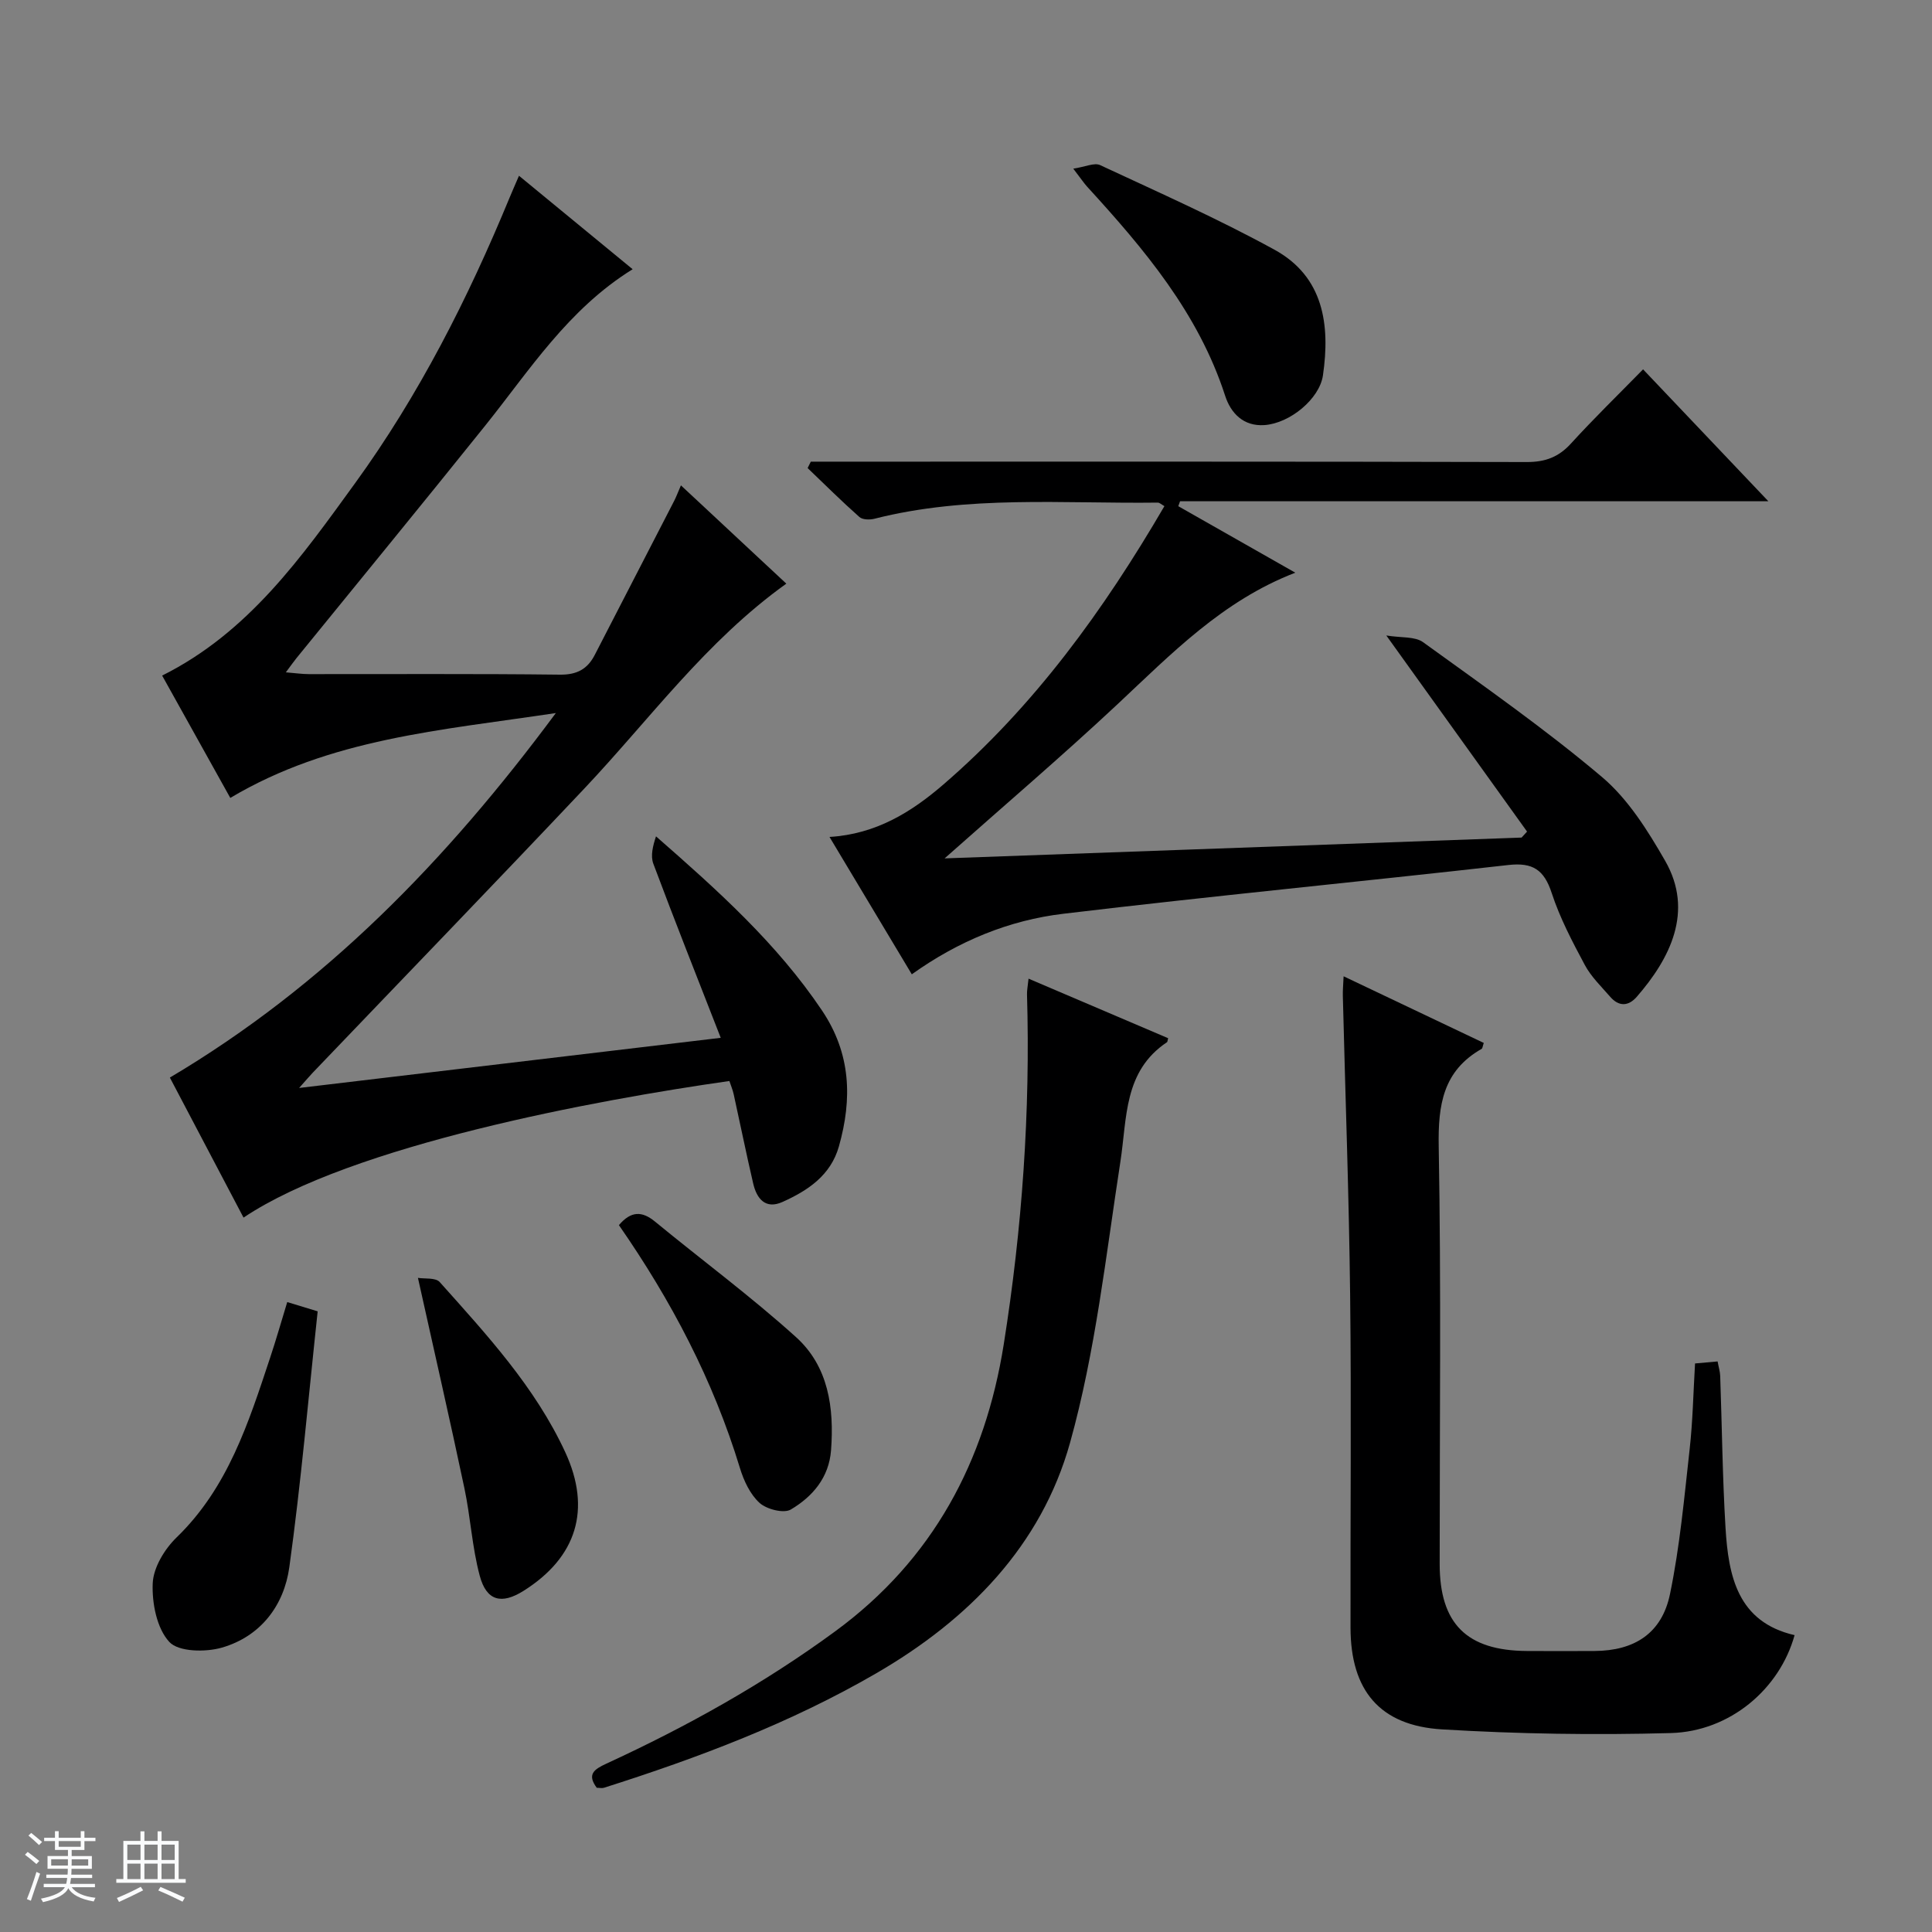 <svg enable-background="new 0 0 400 400" viewBox="0 0 400 400" xmlns="http://www.w3.org/2000/svg"><rect x="0" y="0" width="400" height="400" fill="#808080" stroke="none"/><path d="m5.17 384 .56-.58c.85.61 1.65 1.24 2.4 1.87l-.59.64c-.84-.73-1.63-1.38-2.37-1.93m1.22 9.53-.82-.34c.71-1.76 1.37-3.64 1.98-5.63.24.13.5.25.76.36-.6 1.67-1.24 3.54-1.92 5.61m-.5-13.5.57-.54c.56.44 1.31 1.06 2.26 1.87l-.64.64c-.68-.66-1.41-1.32-2.19-1.97m3.25.46h2.24v-1.36h.77v1.36h4.57v-1.36h.76v1.36h2.28v.69h-2.28v1.84h-2.64v1.26h4.18v2.64h-4.21c0 .45-.02.86-.05 1.21h4.32v.69h-4.38c-.04.34-.1.75-.19 1.22h5.15v.69h-4.82c.87 1.19 2.51 1.92 4.93 2.19-.17.31-.3.57-.37.76-2.77-.49-4.52-1.41-5.26-2.76-.56 1.26-2.3 2.23-5.24 2.9-.12-.24-.26-.48-.43-.72 2.73-.55 4.38-1.34 4.96-2.38h-4.38v-.69h4.65c.1-.38.17-.79.21-1.22h-4.32v-.69h4.4c.03-.34.05-.75.05-1.21h-4.2v-2.64h4.23v-1.26h-2.69v-1.84h-2.24zm1.46 4.46v1.29h3.45c.01-.4.02-.57.01-.53v-.32-.45h-3.46zm1.55-2.59h4.57v-1.19h-4.57zm6.11 2.59h-3.42v.77c-.01.19-.01.37-.02.53h3.44z" fill="#fafbfc"/><path d="m32.63 379.16h.82v1.98h3.54v7.89h1.46v.78h-14.37v-.78h1.46v-7.89h3.54v-1.98h.82v1.98h2.73zm-3.49 11.48.5.73c-1.61.82-3.28 1.63-5 2.41-.13-.27-.28-.55-.44-.82 1.75-.72 3.4-1.49 4.94-2.32m-2.78-5.55h2.73v-3.18h-2.73zm0 3.95h2.73v-3.2h-2.73zm3.54-3.95h2.73v-3.18h-2.73zm0 3.95h2.73v-3.2h-2.73zm7.89 4.68c-1.84-.92-3.51-1.7-5.02-2.32l.45-.73c1.89.8 3.57 1.55 5.04 2.23zm-1.62-11.81h-2.73v3.18h2.73zm-2.73 7.13h2.73v-3.2h-2.73v3.19z" fill="#fafbfc"/><g fill="#000001"><path d="m61.93 225.25c29.61-3.52 57.76-6.87 87.29-10.38-4.92-12.62-9.56-24.29-13.96-36.06-.61-1.64-.08-3.71.56-5.65 12.81 11.21 25.05 22.19 34.36 36.04 6.01 8.94 6.29 18.29 3.51 28.14-1.7 6.02-6.43 9.15-11.68 11.51-3.53 1.59-5.34-.67-6.07-3.82-1.43-6.14-2.68-12.33-4.04-18.49-.21-.94-.6-1.85-.89-2.73-27.65 3.93-78.17 13.27-100.59 28.28-5.16-9.81-10.3-19.58-15.25-28.99 32.03-18.99 57.18-44.81 79.91-75.47-23.9 3.6-46.68 5.24-67.4 17.57-4.81-8.62-9.44-16.95-14.11-25.33 17.9-8.93 28.84-24.52 39.94-39.82 13.24-18.25 23.38-38.26 31.97-59.07.57-1.37 1.17-2.73 1.97-4.59 7.93 6.52 15.57 12.8 23.53 19.35-13.41 8.32-21.35 20.95-30.57 32.44-12.91 16.1-26.01 32.06-39.03 48.08-.61.76-1.17 1.56-2.2 2.94 1.98.16 3.38.37 4.78.37 17.33.02 34.66-.1 51.98.11 3.53.04 5.69-1.17 7.19-4.07 5.49-10.62 10.96-21.24 16.43-31.87.44-.85.77-1.75 1.42-3.25 7.47 6.97 14.57 13.59 21.82 20.35-16.64 11.91-28.27 28.07-41.8 42.4-18.63 19.73-37.49 39.24-56.25 58.85-.65.69-1.27 1.42-2.82 3.16z"/><path d="m188.78 201.72c-5.75-9.6-11.27-18.81-17.04-28.44 9.64-.58 16.96-5.16 23.51-10.8 18.87-16.26 33.26-36.14 45.83-57.69-.62-.34-1.01-.74-1.38-.73-19.6.25-39.31-1.58-58.65 3.34-.97.25-2.47.22-3.12-.36-3.68-3.26-7.17-6.73-10.72-10.13.22-.44.44-.89.66-1.33h5.74c47.5 0 95-.04 142.49.08 3.82.01 6.59-1.02 9.15-3.83 4.7-5.16 9.72-10.04 14.93-15.36 8.64 9.1 16.93 17.82 25.94 27.31-41.34 0-81.57 0-121.8 0-.12.34-.25.68-.37 1.02 7.95 4.52 15.9 9.04 24.23 13.77-15.05 5.79-25.69 16.82-36.86 27.28-11.51 10.76-23.51 21-35.75 31.87 40.01-1.44 79.73-2.87 119.46-4.31.38-.41.75-.83 1.13-1.24-9.42-13.13-18.85-26.26-29.14-40.6 3.11.51 5.92.17 7.6 1.38 12.53 9.06 25.25 17.95 37.04 27.91 5.41 4.57 9.49 11.09 13.09 17.36 6.03 10.5.95 20.32-5.87 28.15-1.76 2.02-3.73 2.05-5.51 0-1.84-2.12-3.94-4.14-5.24-6.56-2.59-4.83-5.18-9.76-6.87-14.93-1.57-4.8-3.92-6.36-8.96-5.79-30.69 3.47-61.44 6.42-92.11 10.09-11.26 1.33-21.77 5.65-31.41 12.54z"/><path d="m278.18 202.13c9.96 4.74 19.5 9.28 29.02 13.8-.24.68-.25 1.11-.45 1.23-7.98 4.54-9.03 11.57-8.88 20.18.52 28.82.19 57.65.2 86.47 0 12.36 5.59 17.93 18.04 18.01 4.67.03 9.33.02 14 0 8.28-.04 13.97-3.65 15.65-11.81 2.04-9.87 2.95-19.99 4.07-30.03.64-5.76.75-11.58 1.11-17.69 1.59-.14 3.02-.27 4.67-.42.21 1.16.51 2.09.54 3.03.37 10.47.47 20.96 1.1 31.41.6 10 2.5 19.51 14.3 22.23-3.1 11.19-13.41 19.93-25.6 20.27-15.79.44-31.64.19-47.4-.76-12.92-.78-18.91-8.1-18.94-21.03-.05-22.99.19-45.99-.08-68.98-.24-20.62-1-41.23-1.51-61.85-.03-1.13.08-2.26.16-4.06z"/><path d="m123.55 370.14c-2.05-2.76-.59-3.81 1.98-4.99 16.64-7.67 32.57-16.53 47.4-27.41 20.25-14.85 31.03-35.18 34.88-59.38 3.81-23.99 5.53-48.18 4.82-72.5-.02-.81.15-1.63.32-3.24 9.89 4.22 19.42 8.28 28.9 12.33-.14.53-.13.75-.23.82-9.02 6.02-8.25 15.68-9.66 24.78-3.01 19.47-5.15 39.27-10.42 58.16-5.95 21.31-20.98 36.62-40.11 47.72-17.79 10.32-36.88 17.51-56.39 23.71-.44.13-.96 0-1.49 0z"/><path d="m222.21 34.92c2.51-.38 4.37-1.29 5.55-.74 12.12 5.65 24.38 11.09 36.09 17.51 10.19 5.58 11.58 15.53 10.05 26.04-.71 4.85-6.82 9.91-12.11 10.28-4.34.3-6.97-2.46-8.14-6.08-5.53-17.09-16.75-30.36-28.56-43.27-.66-.72-1.2-1.56-2.88-3.74z"/><path d="m59.47 269.58c2.04.62 3.72 1.13 6.3 1.92-1.91 17.78-3.44 35.44-5.87 52.98-1.1 7.93-5.94 14.32-13.95 16.64-3.39.98-8.99.9-10.9-1.18-2.6-2.82-3.61-8.05-3.43-12.16.15-3.26 2.46-7.07 4.94-9.47 10.63-10.29 14.89-23.73 19.34-37.13 1.25-3.74 2.32-7.52 3.57-11.6z"/><path d="m128.14 253.65c2.5-2.95 4.78-2.94 7.45-.75 9.72 7.99 19.87 15.5 29.2 23.92 6.74 6.07 7.93 14.65 7.27 23.43-.43 5.69-3.84 9.62-8.33 12.28-1.46.86-4.99-.04-6.46-1.36-1.96-1.77-3.28-4.61-4.08-7.24-5.52-18.14-14.21-34.67-25.05-50.28z"/><path d="m86.53 264.57c1.37.23 3.66-.09 4.51.87 9.75 10.91 19.74 21.72 25.98 35.2 5.49 11.86 2.38 21.8-8.63 28.73-4.55 2.86-7.67 2.11-9.07-3.14-1.58-5.9-1.9-12.11-3.17-18.11-2.98-14.11-6.21-28.16-9.62-43.55z"/></g></svg>